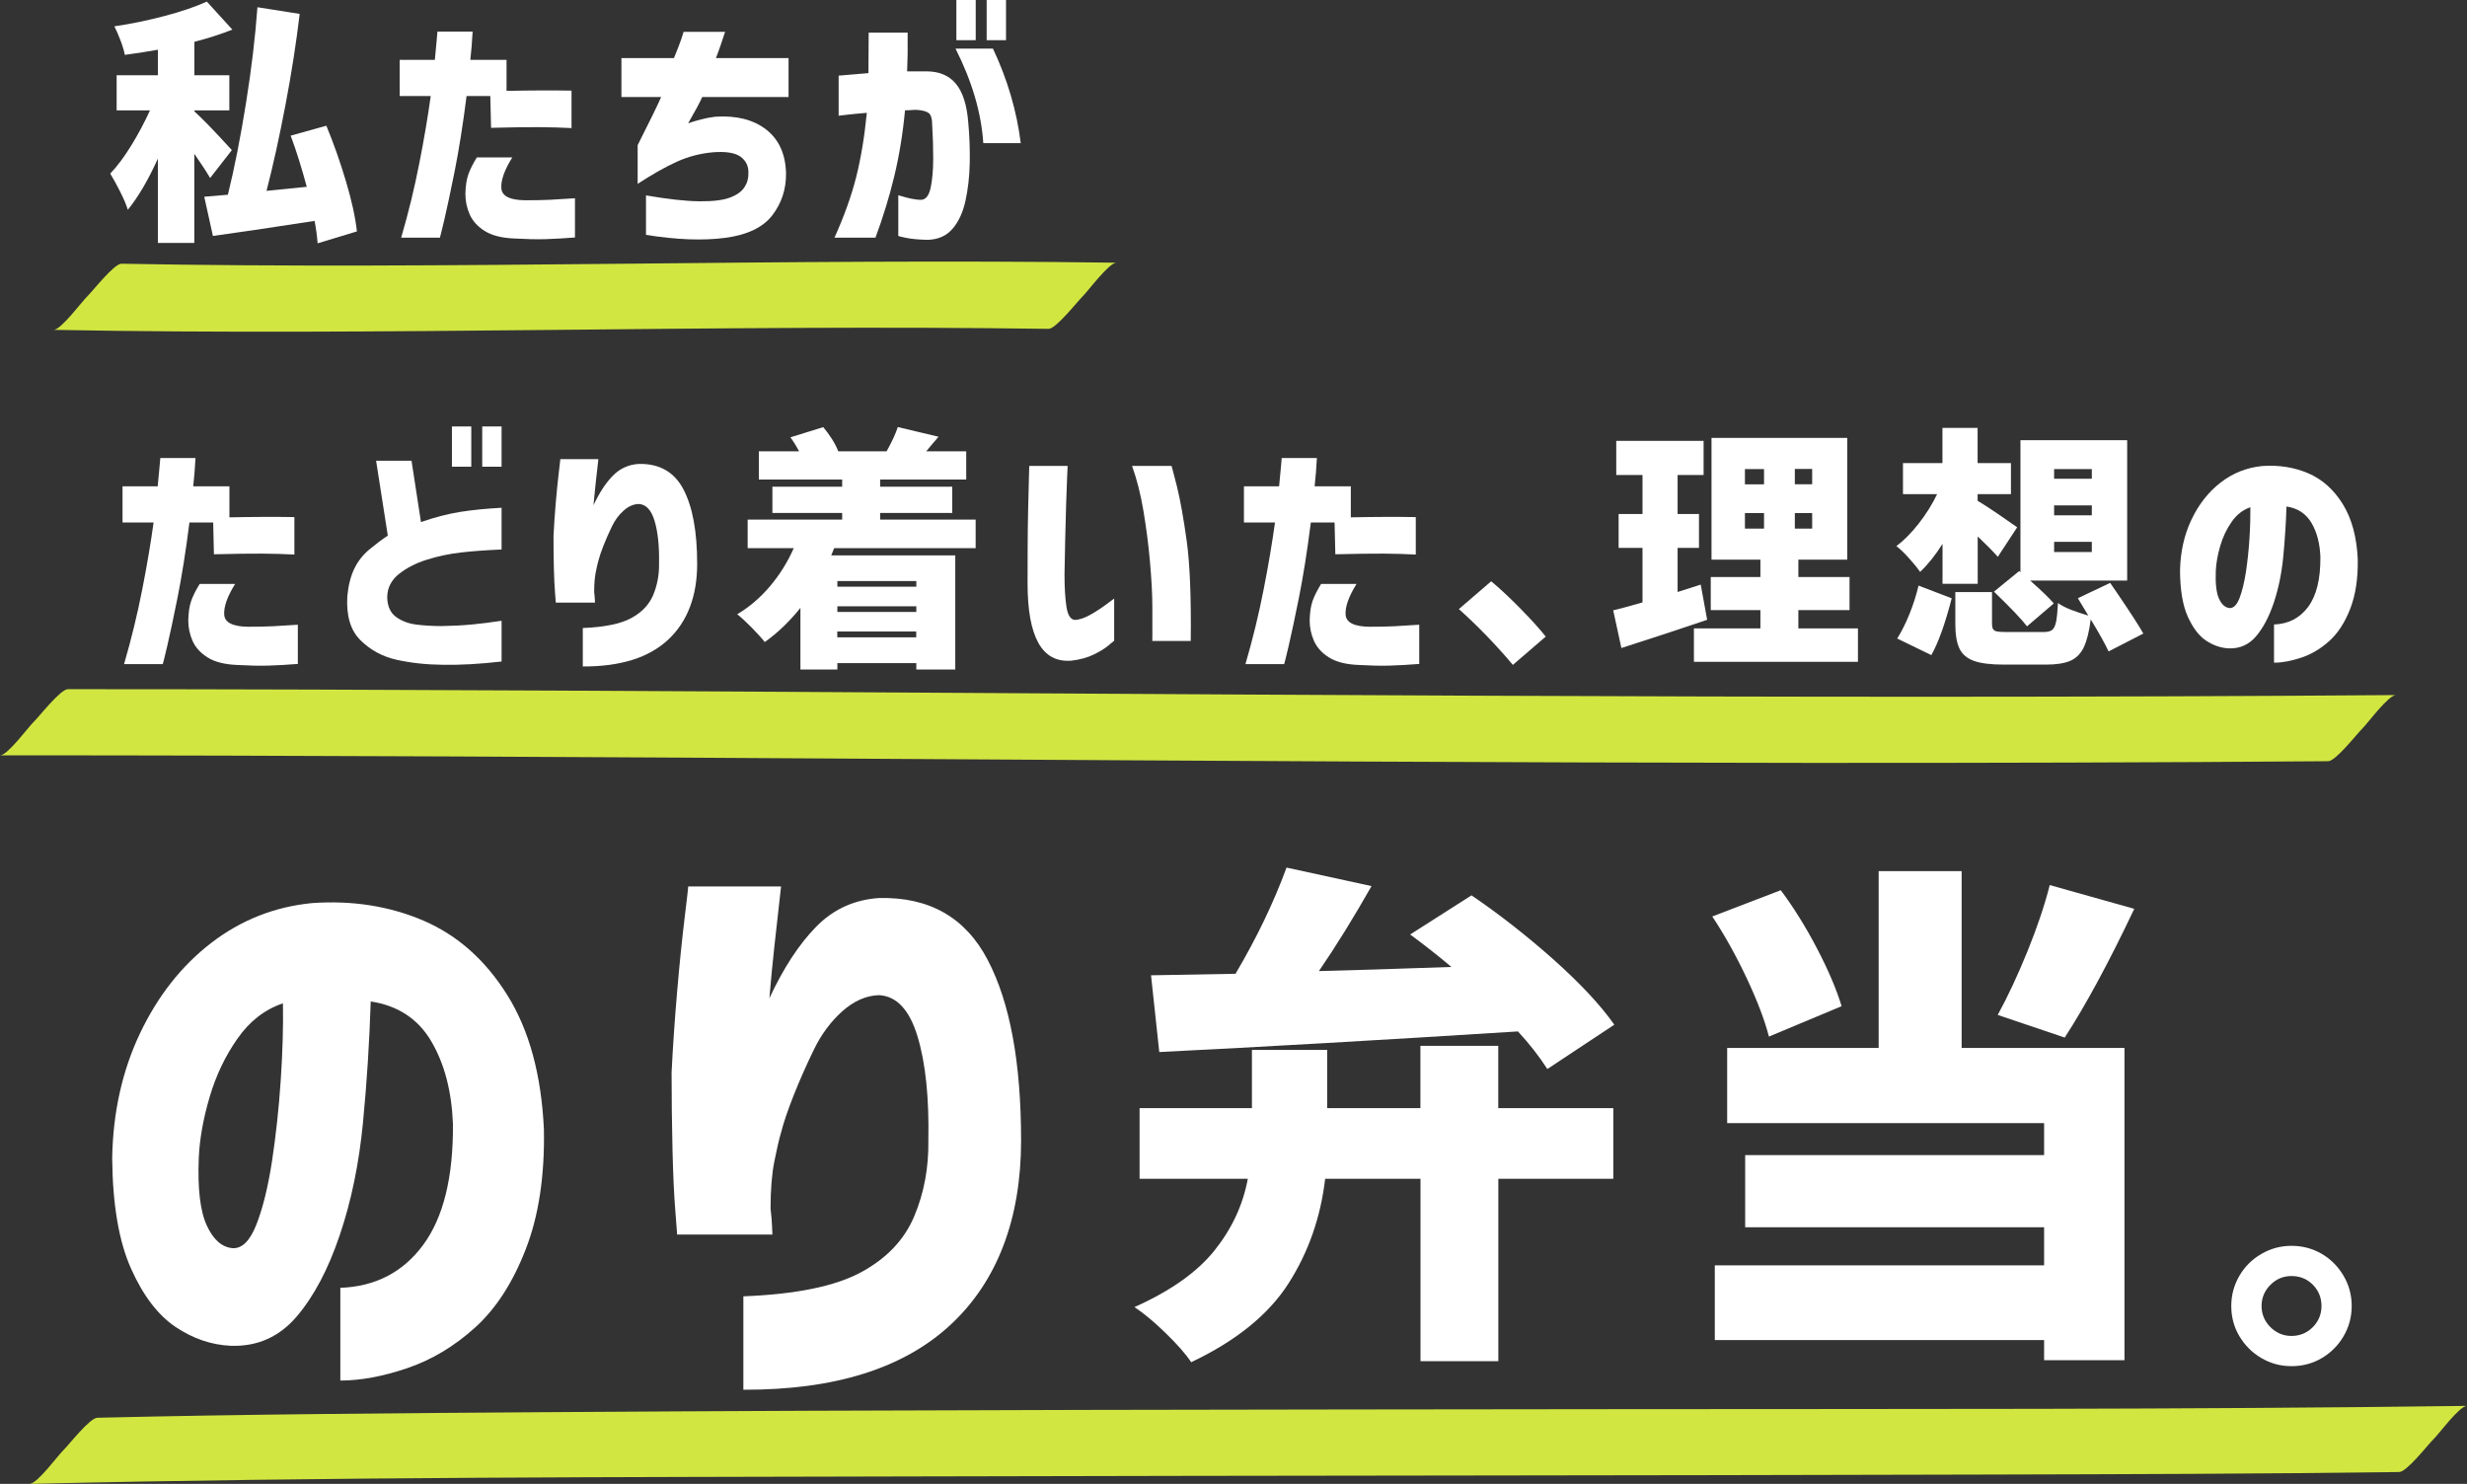 <?xml version="1.0" encoding="UTF-8"?><svg id="_レイヤー_2" xmlns="http://www.w3.org/2000/svg" width="293.14" height="176.34" viewBox="0 0 293.14 176.34"><rect x="0" y="0" width="293.14" height="176.34" fill="#333333" stroke="none"/><defs><style>.cls-1{fill:#d2e641;}.cls-2{fill:#fff;}</style></defs><g id="_レイヤー_1-2"><path class="cls-2" d="M24.97,21.16c-.46-.79-1.09-1.75-1.88-2.88v10.59h-4.33v-10.02c-1.15,2.54-2.34,4.57-3.57,6.08-.18-.58-.47-1.28-.88-2.09-.4-.81-.81-1.54-1.21-2.21.85-.89,1.68-2.01,2.51-3.36.83-1.35,1.56-2.73,2.21-4.15h-3.96v-4.18h4.9v-3.03c-1.45.26-2.76.46-3.93.61-.08-.46-.25-1.03-.5-1.69-.25-.67-.5-1.23-.74-1.7,2.04-.3,4.04-.72,6.01-1.24,1.97-.52,3.63-1.09,4.98-1.7l3.03,3.33c-1.37.54-2.88,1.03-4.51,1.45v3.97h4.15v4.18h-4.15v.12c.89.79,2.37,2.32,4.45,4.6l-2.57,3.3ZM37.74,28.91c-.06-.83-.18-1.72-.36-2.66-5.49.85-9.51,1.44-12.08,1.79l-1.03-4.66,2.81-.24c.79-3.21,1.5-6.84,2.15-10.88.65-4.05,1.1-7.84,1.36-11.4l5.02.79c-.42,3.53-.99,7.16-1.7,10.88s-1.45,7.11-2.24,10.15l4.78-.48c-.59-2.2-1.22-4.23-1.91-6.08l4.24-1.18c.87,2.1,1.64,4.3,2.33,6.61.69,2.31,1.12,4.29,1.3,5.95l-4.69,1.42Z"/><path class="cls-2" d="M51.15,11.41h-3.66v-4.3h4.18c.1-1.05.18-1.87.23-2.45.05-.58.08-.89.08-.91h4.18c-.06,1.15-.15,2.27-.27,3.36h4.3v3.69c2.83-.06,5.4-.07,7.72-.03v4.45c-1.17-.06-2.45-.1-3.84-.11-1.39-.01-3.3.02-5.72.08l-.09-3.78h-2.82c-.44,3.47-.92,6.46-1.42,8.96-.5,2.5-.92,4.44-1.24,5.81-.32,1.37-.5,2.06-.51,2.06h-4.6c.87-2.99,1.59-5.94,2.16-8.87.58-2.93,1.02-5.58,1.35-7.96ZM56.66,18.71h4.21c-.93,1.49-1.36,2.71-1.3,3.65.06.94,1.01,1.42,2.85,1.44,1.13,0,2.11-.02,2.95-.06.84-.04,1.82-.1,2.95-.18v4.66c-1.27.1-2.45.17-3.53.2-1.08.03-2.32,0-3.71-.08-1.47-.06-2.63-.36-3.48-.89-.85-.53-1.44-1.19-1.79-1.97-.34-.78-.51-1.59-.51-2.44.02-.95.14-1.72.35-2.32.21-.59.55-1.27,1.01-2.01Z"/><path class="cls-2" d="M78.53,11.53h-4.69v-4.63h6.24c.4-.97.7-1.73.88-2.27.18-.54.27-.83.27-.85h4.93c-.18.54-.36,1.07-.53,1.59-.17.51-.36,1.02-.56,1.53h8.63v4.63h-10.26c-.26.61-.82,1.64-1.67,3.12.52-.18,1.06-.34,1.62-.48.55-.14,1.09-.24,1.62-.3,2.48-.16,4.48.34,6.01,1.51,1.52,1.17,2.32,2.91,2.38,5.21.02,1.88-.52,3.54-1.62,4.98-1.1,1.44-2.96,2.34-5.58,2.69-2.62.35-5.77.24-9.44-.35v-4.69c2.56.44,4.66.68,6.3.7,1.63.02,2.86-.13,3.68-.44.82-.31,1.39-.72,1.72-1.23.33-.5.49-1.07.47-1.7.02-.83-.3-1.47-.95-1.94-.66-.46-1.76-.64-3.31-.51-1.49.14-2.91.51-4.25,1.12s-2.89,1.48-4.65,2.63v-4.6c1.47-2.91,2.4-4.81,2.79-5.72Z"/><path class="cls-2" d="M99.65,13.77v-4.78c1.33-.12,2.51-.22,3.54-.3.02-1.43.03-3.04.03-4.81h4.63c.02,1.76,0,3.29-.06,4.6h2.3c1.51,0,2.68.49,3.5,1.48.82.99,1.31,2.54,1.47,4.66.14,1.53.2,3.11.17,4.72-.03,1.61-.2,3.11-.5,4.49-.3,1.38-.81,2.5-1.53,3.34-.72.85-1.7,1.29-2.95,1.33-1.07-.02-1.92-.1-2.56-.23-.64-.13-.95-.21-.95-.23v-4.84c1.21.38,2.14.57,2.79.54.52-.06.88-.56,1.07-1.5.19-.94.29-2.07.29-3.41s-.04-2.64-.12-3.93c0-.77-.14-1.26-.42-1.47-.28-.21-.79-.34-1.51-.38-.24,0-.45.01-.62.03-.17.02-.4.03-.68.03-.26,2.78-.69,5.39-1.27,7.81s-1.33,4.86-2.24,7.32h-4.87c1.15-2.56,2.01-4.95,2.57-7.17.56-2.22.99-4.77,1.27-7.66-.99.08-1.78.16-2.38.23-.6.07-.91.11-.95.11ZM113.54,5.78h4.45c1.71,3.63,2.82,7.38,3.3,11.23h-4.45c-.24-3.61-1.34-7.36-3.3-11.23ZM113.64,4.78V0h2.3v4.78h-2.3ZM117.24,4.78V0h2.3v4.78h-2.3Z"/><path class="cls-2" d="M18.22,62.09h-3.66v-4.3h4.18c.1-1.05.18-1.87.23-2.45.05-.58.08-.89.08-.91h4.18c-.06,1.15-.15,2.27-.27,3.36h4.3v3.69c2.83-.06,5.4-.07,7.72-.03v4.45c-1.17-.06-2.45-.1-3.84-.11-1.39-.01-3.3.02-5.72.08l-.09-3.78h-2.82c-.44,3.47-.92,6.46-1.42,8.96-.5,2.5-.92,4.44-1.24,5.81-.32,1.37-.5,2.06-.51,2.06h-4.6c.87-2.99,1.59-5.94,2.16-8.87.58-2.93,1.02-5.58,1.35-7.96ZM23.73,69.39h4.21c-.93,1.49-1.36,2.71-1.3,3.65.06.94,1.01,1.42,2.85,1.44,1.13,0,2.11-.02,2.95-.06.84-.04,1.82-.1,2.95-.18v4.66c-1.27.1-2.45.17-3.53.2-1.08.03-2.32,0-3.71-.08-1.47-.06-2.63-.36-3.48-.89-.85-.53-1.44-1.19-1.79-1.97-.34-.78-.51-1.59-.51-2.44.02-.95.14-1.72.35-2.32.21-.59.55-1.27,1.01-2.01Z"/><path class="cls-2" d="M59.6,60.37v4.93c-1.88.08-3.5.2-4.87.36-1.37.16-2.7.44-4,.85-1.29.4-2.4.97-3.31,1.69-.92.73-1.39,1.65-1.41,2.75.02,1.07.36,1.85,1.03,2.35.67.49,1.47.8,2.41.92.94.12,1.95.18,3.04.18,1.27-.02,2.44-.08,3.51-.18,1.07-.1,2.27-.25,3.6-.45v4.84c-2.6.3-4.94.43-7.02.39-1.94-.02-3.75-.22-5.43-.59-1.69-.37-3.12-1.15-4.31-2.32-1.19-1.17-1.71-2.92-1.57-5.24.12-1.29.4-2.38.83-3.27.43-.89,1.02-1.64,1.77-2.27.75-.62,1.48-1.18,2.21-1.66l-1.39-8.9h4.21l1.12,7.29c1.61-.56,3.15-.96,4.6-1.2,1.45-.23,3.12-.4,4.99-.5ZM53.7,55.46v-4.78h2.3v4.78h-2.3ZM57.3,55.46v-4.78h2.3v4.78h-2.3Z"/><path class="cls-2" d="M66.56,54.56h4.54s-.03.29-.09.82c-.06.52-.14,1.2-.23,2.03-.09.83-.18,1.71-.26,2.63.69-1.47,1.45-2.64,2.29-3.5.84-.86,1.86-1.33,3.07-1.41,2.46-.06,4.24.95,5.33,3.03,1.09,2.08,1.63,5.02,1.63,8.84s-1.15,6.88-3.45,9.02c-2.3,2.14-5.68,3.2-10.14,3.18v-4.57c2.56-.1,4.47-.49,5.74-1.17,1.26-.68,2.13-1.59,2.62-2.74.48-1.15.72-2.39.7-3.72.04-2.1-.14-3.8-.53-5.1s-1.02-1.97-1.89-2.01c-.63.02-1.22.28-1.79.79-.57.5-1.03,1.13-1.39,1.88-.36.75-.69,1.49-.98,2.22-.29.74-.5,1.35-.62,1.83-.1.34-.21.82-.33,1.44-.12.62-.18,1.38-.18,2.29.04.34.07.64.08.88s.02.37.02.39h-4.66s-.03-.41-.09-1.18c-.06-.77-.11-1.75-.14-2.95-.03-1.2-.04-2.47-.04-3.8.06-1.25.15-2.57.27-3.97s.24-2.58.36-3.57c.12-.99.18-1.51.18-1.57Z"/><path class="cls-2" d="M99.13,65.12l-.36.88h14.74v13.56h-4.63v-.76h-9.38v.76h-4.39v-7.32c-1.33,1.65-2.75,3.01-4.24,4.06-.32-.42-.83-.98-1.51-1.68-.69-.7-1.27-1.24-1.76-1.62,1.45-.87,2.75-1.98,3.9-3.34s2.09-2.87,2.82-4.52h-5.48v-3.39h11.23v-.79h-8.29v-3.12h8.29v-.85h-9.9v-3.36h4.78c-.34-.65-.69-1.2-1.03-1.66l3.9-1.21c.36.42.71.9,1.04,1.42.33.52.58,1.01.74,1.45h5.75c.65-1.17,1.09-2.13,1.33-2.88l4.84,1.15-.88,1.03-.58.7h4.75v3.36h-10.23v.85h8.57v3.12h-8.57v.79h11.35v3.39h-16.83ZM108.88,69.05h-9.38v.67h9.38v-.67ZM108.88,72.72v-.67h-9.38v.67h9.38ZM99.49,75.74h9.38v-.7h-9.38v.7Z"/><path class="cls-2" d="M122.32,55.37h4.54s-.02.49-.06,1.35c-.04.86-.08,1.95-.12,3.28-.04,1.33-.08,2.73-.11,4.19-.03,1.46-.06,2.81-.08,4.04,0,1.59.08,2.89.23,3.87.15.99.48,1.51.98,1.57.57-.02,1.21-.24,1.92-.65.72-.41,1.35-.83,1.89-1.24.54-.41.84-.63.88-.65v5.02s-.24.18-.65.53c-.41.35-1,.72-1.75,1.09-.76.37-1.65.62-2.68.74-1.76.14-3.06-.56-3.92-2.1-.86-1.54-1.29-3.9-1.29-7.07,0-1.29,0-2.73.01-4.31,0-1.58.03-3.11.06-4.57.03-1.46.06-2.67.09-3.62.03-.95.04-1.44.04-1.48ZM134.52,55.37h4.69s.23.81.64,2.44c.4,1.62.79,3.8,1.17,6.54.37,2.73.53,6.67.47,11.82h-4.57s0-.28.01-.71c0-.43,0-1.5,0-3.19,0-1.69-.11-3.55-.29-5.57-.18-2.02-.44-4.01-.77-5.98-.33-1.97-.78-3.75-1.35-5.34Z"/><path class="cls-2" d="M151.47,62.09h-3.66v-4.3h4.18c.1-1.05.18-1.87.23-2.45.05-.58.08-.89.08-.91h4.18c-.06,1.15-.15,2.27-.27,3.36h4.3v3.69c2.83-.06,5.4-.07,7.72-.03v4.45c-1.17-.06-2.45-.1-3.84-.11-1.39-.01-3.3.02-5.72.08l-.09-3.78h-2.82c-.44,3.47-.92,6.46-1.42,8.96-.5,2.5-.92,4.44-1.24,5.81-.32,1.37-.5,2.06-.51,2.06h-4.6c.87-2.99,1.59-5.94,2.16-8.87.58-2.93,1.02-5.58,1.35-7.96ZM156.98,69.39h4.21c-.93,1.49-1.36,2.71-1.3,3.65.06.94,1.01,1.42,2.85,1.44,1.13,0,2.11-.02,2.95-.06.84-.04,1.82-.1,2.95-.18v4.66c-1.27.1-2.45.17-3.53.2-1.08.03-2.32,0-3.71-.08-1.47-.06-2.63-.36-3.48-.89-.85-.53-1.44-1.19-1.79-1.97-.34-.78-.51-1.59-.51-2.44.02-.95.14-1.72.35-2.32.21-.59.55-1.27,1.01-2.01Z"/><path class="cls-2" d="M179.76,79.01c-.89-1.07-1.91-2.2-3.07-3.41-1.16-1.2-2.28-2.27-3.34-3.22l3.84-3.3c1.03.85,2.19,1.94,3.5,3.27s2.29,2.43,2.98,3.3l-3.9,3.36Z"/><path class="cls-2" d="M202.86,73.65c-2.54.87-5.94,1.99-10.2,3.36l-.97-4.48c.61-.14,1.77-.45,3.48-.94v-6.48h-2.84v-4.03h2.84v-4.63h-3.12v-4.06h10.38v4.06h-3.09v4.63h2.54v4.03h-2.54v5.24l2.75-.88.76,4.18ZM213.69,74.68h7.08v3.97h-19.49v-3.97h7.9v-2.18h-5.9v-3.93h5.9v-2.06h-5.81v-14.47h16.13v14.47h-5.81v2.06h6.08v3.93h-6.08v2.18ZM207.34,55.74v1.82h2.27v-1.82h-2.27ZM207.34,60.97v1.85h2.27v-1.85h-2.27ZM215.33,57.55v-1.82h-2.06v1.82h2.06ZM215.33,62.82v-1.85h-2.06v1.85h2.06Z"/><path class="cls-2" d="M230.82,64.63c-.85,1.35-1.74,2.46-2.66,3.33-.32-.46-.76-1-1.32-1.62-.55-.62-1.05-1.09-1.5-1.44.91-.69,1.79-1.58,2.65-2.68.86-1.1,1.59-2.26,2.19-3.5h-4.06v-3.69h4.69v-4.18h4.18v4.18h3.96v3.69h-3.96v.79c.54.32,1.32.82,2.32,1.5,1,.68,1.79,1.23,2.38,1.65l-2.3,3.51c-.59-.67-1.38-1.47-2.39-2.42v5.63h-4.18v-4.75ZM225.43,75.89c.52-.83,1.01-1.81,1.47-2.94.45-1.13.81-2.25,1.07-3.36l3.94,1.51c-.77,2.99-1.57,5.24-2.42,6.75l-4.06-1.97ZM250.55,77.41c-.4-.87-1.11-2.14-2.12-3.81-.18,1.45-.46,2.56-.83,3.33s-.91,1.3-1.6,1.6c-.7.3-1.66.45-2.89.45h-5.02c-1.55,0-2.74-.15-3.56-.45-.82-.3-1.39-.8-1.71-1.48-.32-.69-.48-1.65-.48-2.91v-3.78h4.36v3.72c0,.32.04.56.14.7.09.14.26.23.5.27.24.04.66.06,1.24.06h4.21c.48,0,.83-.08,1.04-.24.21-.16.37-.47.47-.92.1-.45.18-1.22.24-2.29.38.28.91.56,1.59.82.68.26,1.35.48,2.01.67l-1.24-2.06,3.84-1.82.91,1.33c1.51,2.22,2.52,3.78,3.03,4.69l-4.12,2.12ZM239.93,67.87l.15.12v-15.68h12.68v16.68h-11.53c1.37,1.21,2.31,2.12,2.81,2.72l-3.18,2.72c-.65-.85-1.96-2.22-3.93-4.12l3-2.45ZM244.08,55.74v1.15h4.48v-1.15h-4.48ZM244.08,60.06v1.18h4.48v-1.18h-4.48ZM244.08,64.39v1.21h4.48v-1.21h-4.48Z"/><path class="cls-2" d="M275.72,66.18c-.06-1.59-.41-2.94-1.06-4.04-.65-1.1-1.63-1.75-2.97-1.95-.06,1.96-.19,3.93-.38,5.93-.19,2-.57,3.83-1.13,5.51-.57,1.68-1.27,3.01-2.12,4-.85.99-1.92,1.46-3.21,1.42-.95-.04-1.85-.35-2.71-.92-.86-.57-1.58-1.53-2.18-2.86-.6-1.33-.9-3.14-.92-5.42.04-2.24.49-4.27,1.36-6.1.87-1.83,2.03-3.3,3.48-4.42,1.45-1.12,3.1-1.77,4.93-1.95,1.98-.14,3.8.15,5.46.86,1.67.72,3.03,1.93,4.1,3.65,1.07,1.72,1.67,3.9,1.79,6.57.04,2.28-.26,4.24-.89,5.87-.63,1.63-1.46,2.91-2.48,3.83-1.02.92-2.12,1.58-3.31,1.98-1.19.4-2.28.61-3.27.61v-4.54c1.71-.06,3.07-.76,4.06-2.1.99-1.34,1.47-3.31,1.45-5.92ZM264.94,72.26c.46.02.85-.37,1.17-1.18.31-.81.56-1.84.76-3.1.19-1.26.33-2.58.42-3.95.09-1.37.12-2.62.11-3.75-.89.3-1.63.88-2.22,1.73-.6.85-1.05,1.8-1.36,2.86s-.49,2.05-.53,2.98c-.06,1.51.07,2.62.39,3.31.32.7.75,1.06,1.27,1.1Z"/><path class="cls-2" d="M53.82,133.56c-.15-3.87-1-7.14-2.57-9.81-1.57-2.67-3.97-4.25-7.2-4.74-.15,4.75-.45,9.55-.92,14.4-.47,4.85-1.38,9.31-2.76,13.37-1.37,4.07-3.09,7.3-5.14,9.7-2.06,2.4-4.66,3.55-7.79,3.45-2.3-.1-4.5-.85-6.58-2.24-2.08-1.4-3.85-3.71-5.29-6.94-1.45-3.23-2.19-7.62-2.24-13.15.1-5.44,1.2-10.37,3.31-14.81,2.11-4.43,4.92-8.01,8.45-10.73,3.53-2.72,7.52-4.3,11.98-4.74,4.8-.34,9.22.36,13.26,2.09,4.04,1.74,7.36,4.69,9.96,8.86,2.6,4.16,4.04,9.48,4.34,15.95.1,5.54-.62,10.29-2.17,14.26-1.54,3.97-3.55,7.07-6.03,9.3-2.47,2.23-5.16,3.83-8.05,4.81-2.89.98-5.54,1.47-7.94,1.47v-11.02c4.16-.15,7.45-1.85,9.85-5.11,2.4-3.26,3.58-8.05,3.53-14.37ZM27.66,148.33c1.13.05,2.07-.91,2.83-2.87.76-1.96,1.37-4.47,1.84-7.53.46-3.06.81-6.26,1.03-9.59.22-3.33.31-6.37.26-9.11-2.16.73-3.96,2.13-5.4,4.19-1.45,2.06-2.55,4.37-3.31,6.94-.76,2.57-1.19,4.99-1.29,7.24-.15,3.67.17,6.36.96,8.05.78,1.69,1.81,2.58,3.09,2.68Z"/><path class="cls-2" d="M81.79,105.34h11.02s-.07.71-.22,1.98c-.15,1.27-.33,2.92-.55,4.92-.22,2.01-.43,4.14-.62,6.39,1.67-3.58,3.51-6.41,5.55-8.49,2.03-2.08,4.52-3.22,7.46-3.42,5.98-.15,10.29,2.3,12.93,7.35,2.65,5.05,3.97,12.2,3.97,21.46s-2.79,16.71-8.38,21.9-13.79,7.76-24.62,7.72v-11.1c6.22-.24,10.86-1.19,13.93-2.83,3.06-1.64,5.18-3.86,6.36-6.65s1.74-5.81,1.69-9.04c.1-5.09-.33-9.22-1.29-12.38-.96-3.16-2.49-4.79-4.59-4.89-1.52.05-2.96.69-4.34,1.91-1.37,1.23-2.5,2.74-3.38,4.56-.88,1.81-1.68,3.61-2.39,5.4-.71,1.79-1.21,3.27-1.51,4.45-.25.83-.51,2-.81,3.49-.29,1.49-.44,3.34-.44,5.55.1.83.16,1.54.18,2.13.02.59.04.91.04.96h-11.32s-.07-1-.22-2.87c-.15-1.86-.26-4.25-.33-7.17-.07-2.91-.11-5.99-.11-9.22.15-3.04.37-6.25.66-9.63.29-3.38.59-6.27.88-8.67.29-2.4.44-3.67.44-3.82Z"/><path class="cls-2" d="M178.04,131.69h13.66v8.39h-13.66v21.68h-9.25v-21.68h-11.33c-.53,4.57-1.98,8.72-4.35,12.43-2.37,3.71-6.23,6.84-11.57,9.37-.65-.98-1.66-2.13-3.03-3.46-1.37-1.33-2.6-2.36-3.71-3.09,4.29-1.92,7.46-4.16,9.52-6.74s3.38-5.41,3.95-8.51h-12.86v-8.39h13.35v-6.92h8.94v6.92h11.08v-7.41h9.25v7.41ZM136.77,115.9l10.04-.18c2.53-4.29,4.55-8.49,6.06-12.62l10.1,2.2c-2.08,3.67-4.16,7.04-6.25,10.1,3.47-.08,8.72-.25,15.74-.49-1.59-1.35-3.23-2.63-4.9-3.86l7.29-4.65c3.31,2.25,6.55,4.79,9.74,7.62,3.18,2.84,5.59,5.42,7.23,7.75l-7.96,5.27c-.94-1.47-2.1-2.96-3.49-4.47-16.13,1.02-30.33,1.84-42.62,2.45l-.98-9.12Z"/><path class="cls-2" d="M210.19,123.18c-.49-1.92-1.37-4.23-2.63-6.92-1.27-2.69-2.63-5.14-4.1-7.35l8.14-3.12c1.55,2.08,2.99,4.4,4.32,6.95,1.33,2.55,2.3,4.83,2.91,6.83l-8.63,3.61ZM233.09,103.52v21.01h19.35v37.11h-9.55v-2.39h-39.13v-8.88h39.13v-4.53h-35.52v-8.57h35.52v-3.8h-37.66v-8.94h18v-21.01h9.86ZM253.61,107.99c-3.02,6.37-5.78,11.47-8.27,15.31l-7.96-2.69c1.18-2.16,2.36-4.67,3.52-7.53,1.16-2.86,2.05-5.49,2.66-7.9l10.04,2.82Z"/><path class="cls-2" d="M275.89,149.01c1.09.64,1.95,1.52,2.59,2.61.64,1.1.96,2.29.96,3.58s-.32,2.48-.96,3.58c-.64,1.1-1.51,1.97-2.59,2.61-1.09.64-2.29.96-3.6.96s-2.48-.32-3.58-.96c-1.1-.64-1.97-1.52-2.62-2.61s-.96-2.29-.96-3.58.32-2.48.96-3.58c.64-1.1,1.51-1.97,2.62-2.61,1.1-.64,2.29-.96,3.58-.96s2.51.32,3.6.96ZM274.82,157.71c.69-.7,1.03-1.54,1.03-2.51s-.34-1.84-1.03-2.53c-.69-.69-1.53-1.03-2.53-1.03s-1.81.35-2.51,1.05c-.7.7-1.05,1.54-1.05,2.51s.35,1.81,1.05,2.51c.7.7,1.54,1.05,2.51,1.05s1.84-.35,2.53-1.05Z"/><path class="cls-1" d="M10.39,35.27c29.53.58,70.36-.82,118.23-.12"/><path class="cls-1" d="M6.37,39.2c39.4.74,78.82-.68,118.23-.12.87.01,3.43-3.26,4.07-3.89s3.11-3.98,3.99-3.97c-39.41-.56-78.82.86-118.23.12-.86-.02-3.43,3.27-4.07,3.89s-3.12,3.98-3.99,3.97h0Z"/><path class="cls-1" d="M4.03,85.83c84.47,0,185.83,1.41,276.64.7"/><path class="cls-1" d="M0,89.76c71.61,0,143.22.85,214.84.9,20.6.01,41.2-.04,61.8-.2.9,0,3.41-3.24,4.07-3.89s3.08-3.96,3.99-3.97c-72.71.55-145.42-.17-218.12-.53-19.5-.1-39.01-.17-58.51-.17-.89,0-3.41,3.25-4.07,3.89s-3.09,3.97-3.99,3.97h0Z"/><path class="cls-1" d="M7.55,172.41c58.42-1.41,230.18-.7,281.56-1.41"/><path class="cls-1" d="M3.52,176.34c35.34-.84,70.7-.8,106.05-.89,42.12-.11,84.23-.1,126.35-.22,16.39-.04,32.78-.08,49.16-.3.91-.01,3.4-3.24,4.07-3.89s3.07-3.95,3.99-3.97c-33.67.45-67.35.35-101.03.39-42.58.05-85.16.07-127.74.36-17.6.12-35.2.24-52.8.66-.92.02-3.39,3.23-4.07,3.89s-3.05,3.94-3.99,3.97h0Z"/></g></svg>